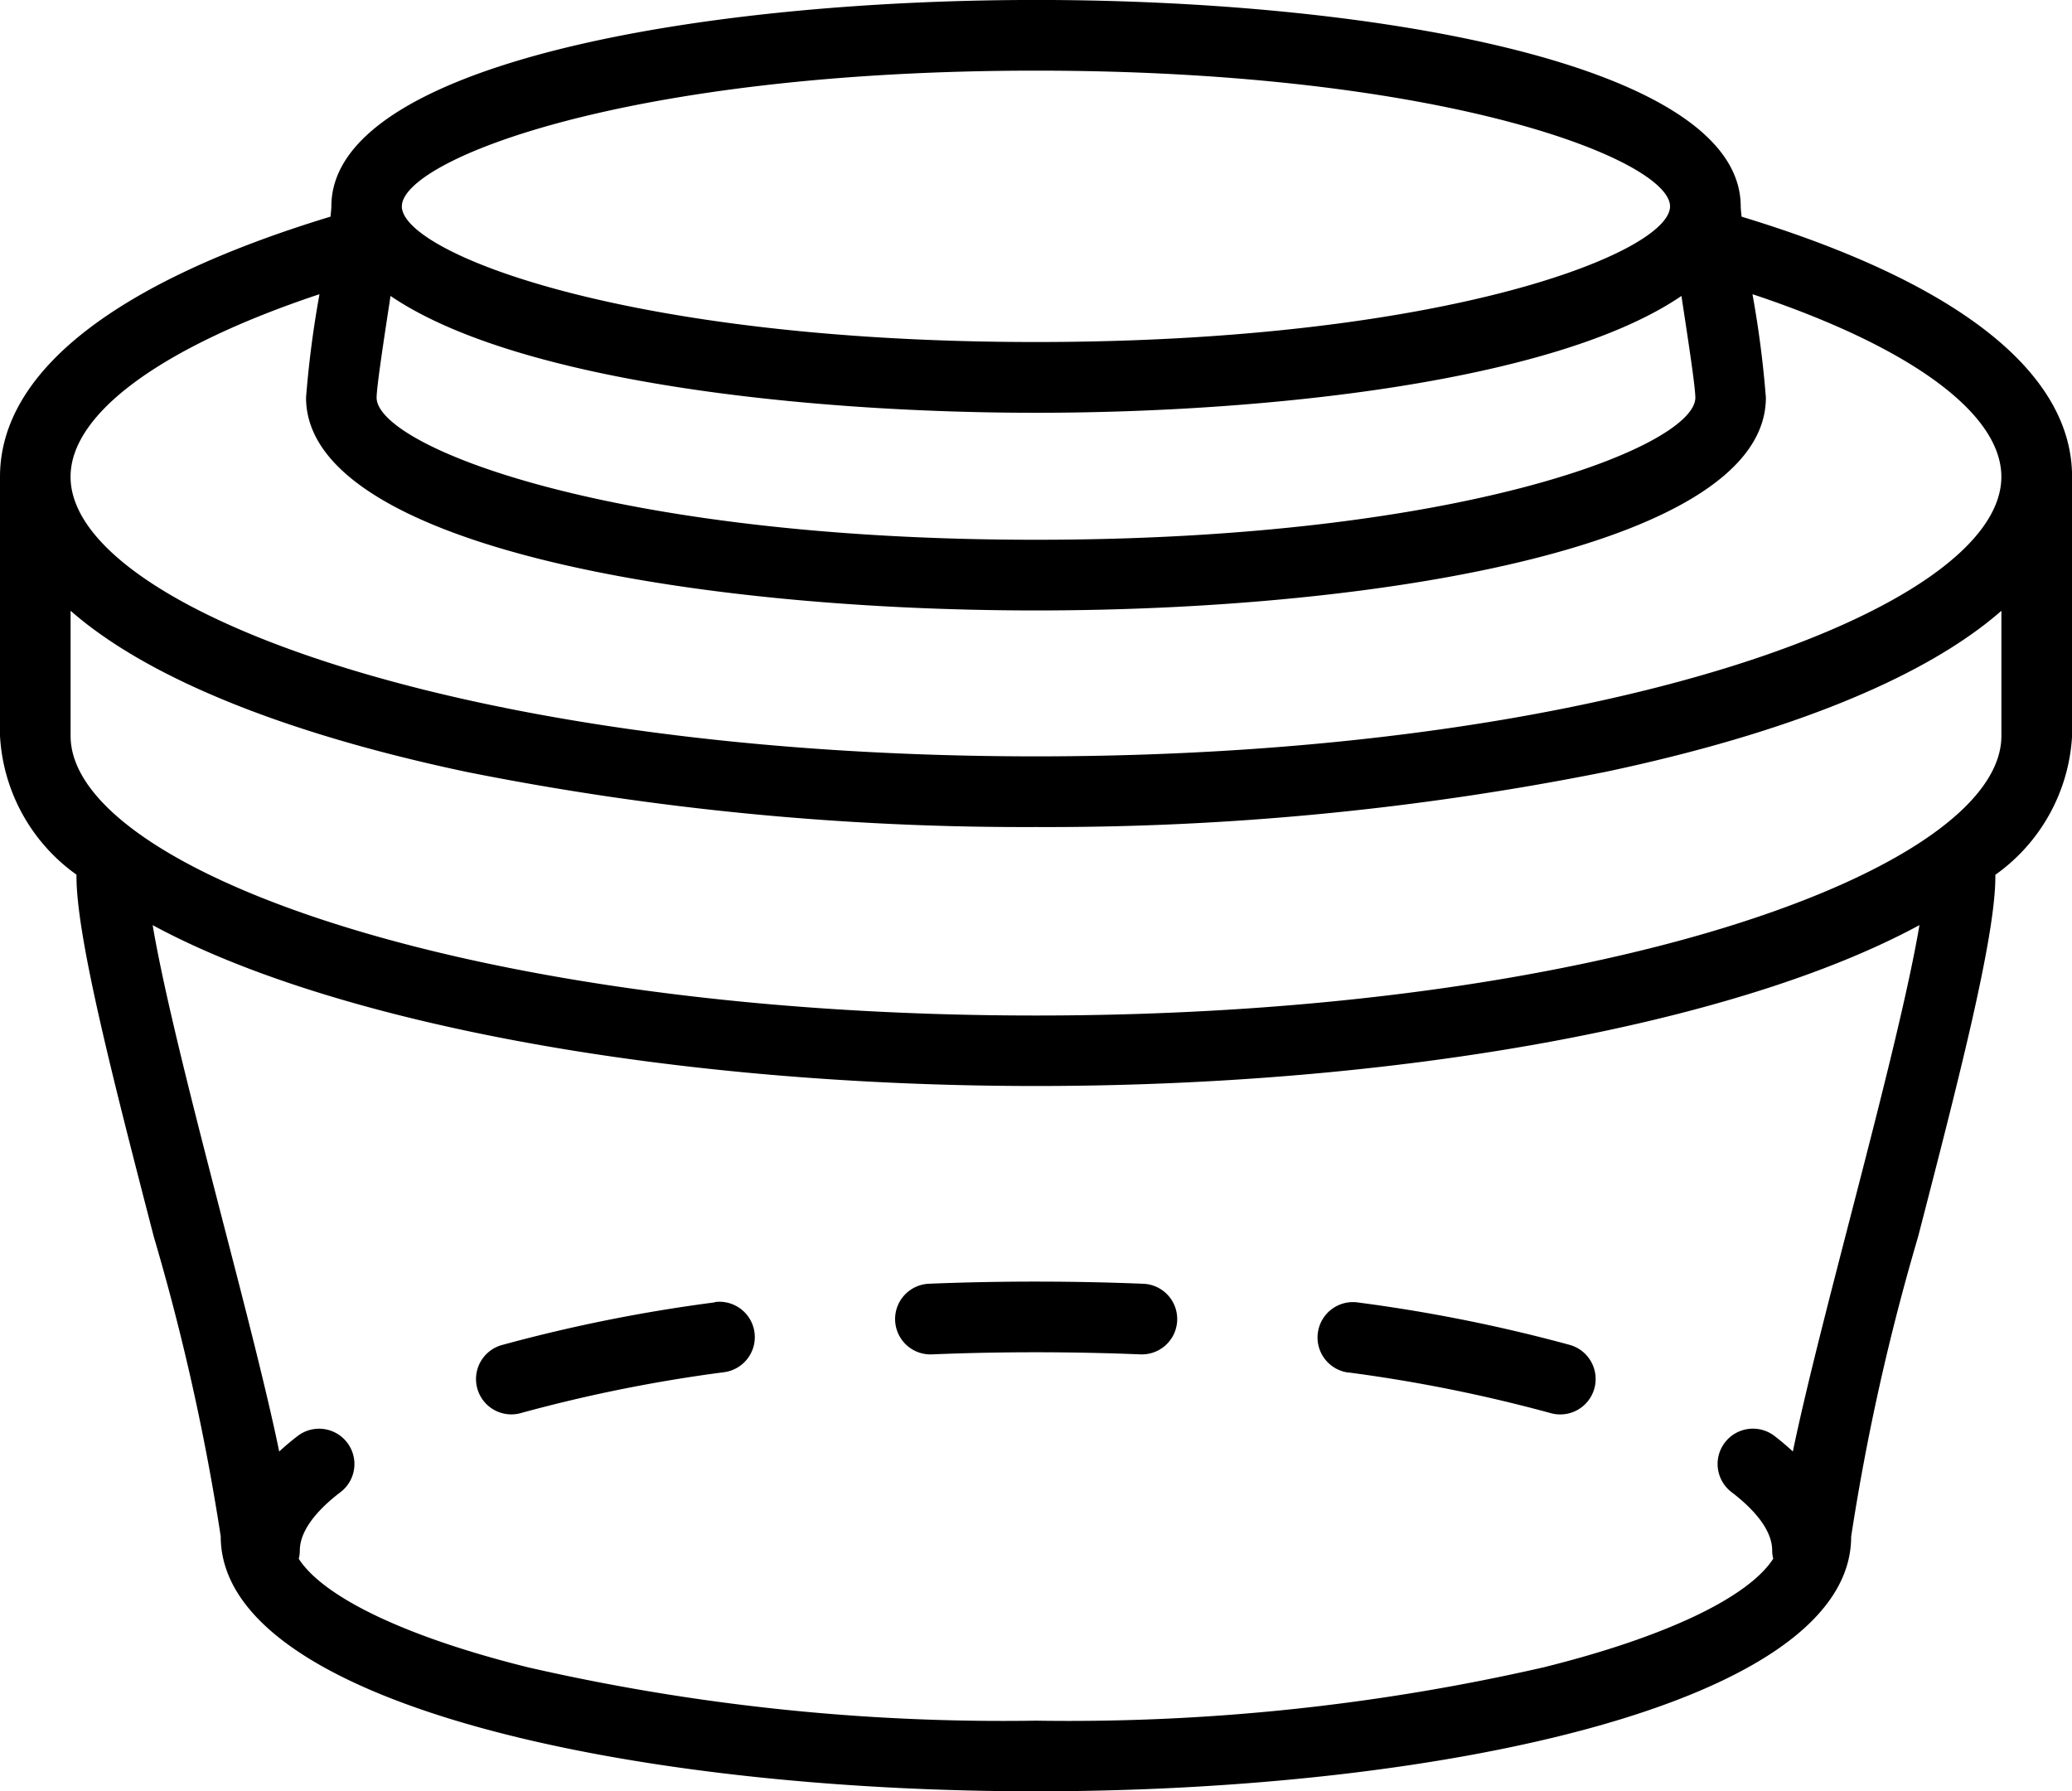 <?xml version="1.0" encoding="UTF-8"?> <svg xmlns="http://www.w3.org/2000/svg" xmlns:xlink="http://www.w3.org/1999/xlink" id="Group_10" data-name="Group 10" width="53.207" height="46" viewBox="0 0 53.207 46"><defs><clipPath id="clip-path"><path id="Clip_8" data-name="Clip 8" d="M0,0H53.208V46H0Z" fill="none"></path></clipPath></defs><path id="Fill_1" data-name="Fill 1" d="M0,1a.908.908,0,0,0,.944.869c1.772-.074,3.626-.071,5.359,0h.039A.907.907,0,0,0,6.379.056C4.6-.017,2.691-.02.87.055A.908.908,0,0,0,0,1" transform="translate(22.986 32.911)"></path><path id="Fill_3" data-name="Fill 3" d="M.784,1.806a38.919,38.919,0,0,1,5.2,1.045A.907.907,0,0,0,6.478,1.1,40.78,40.78,0,0,0,1.03.009a.907.907,0,0,0-.245,1.8" transform="translate(33.834 33.437)"></path><path id="Fill_5" data-name="Fill 5" d="M6.111.009A40.53,40.53,0,0,0,.662,1.1a.907.907,0,1,0,.49,1.746,38.74,38.74,0,0,1,5.2-1.044.907.907,0,1,0-.245-1.8" transform="translate(12.245 33.435)"></path><g id="Group_9" data-name="Group 9"><path id="Clip_8-2" data-name="Clip 8" d="M0,0H53.208V46H0Z" fill="none"></path><g id="Group_9-2" data-name="Group 9" clip-path="url(#clip-path)"><path id="Fill_7" data-name="Fill 7" d="M26.6,46C16.2,46,5.668,43.751,5.668,39.452a58.666,58.666,0,0,0-1.719-7.695c-1.021-3.945-1.985-7.67-1.985-9.249a.2.2,0,0,1,0-.032l0-.015A4.689,4.689,0,0,1,0,18.895V12.244C0,9.561,2.935,7.251,8.487,5.563c.009-.088.022-.207.022-.264,0-3.641,9.38-5.3,18.1-5.3S44.7,1.658,44.7,5.3c0,.051.01.149.022.264,5.552,1.686,8.487,4,8.487,6.681v6.651a4.691,4.691,0,0,1-1.97,3.568.2.2,0,0,0,0,.02.167.167,0,0,1,0,.027c0,1.578-.964,5.3-1.984,9.248a58.669,58.669,0,0,0-1.719,7.7C47.54,43.751,37.008,46,26.6,46ZM8.193,36.689a.907.907,0,0,1,.549,1.63c-.476.362-1.043.917-1.043,1.5a.893.893,0,0,1-.027.21c.644,1,2.794,2.021,5.9,2.79A54.685,54.685,0,0,0,26.6,44.186a54.685,54.685,0,0,0,13.035-1.369c3.1-.769,5.252-1.786,5.9-2.79a.857.857,0,0,1-.027-.21c0-.584-.568-1.137-1.044-1.5a.907.907,0,1,1,1.1-1.444c.155.118.31.249.475.4.324-1.562.874-3.689,1.456-5.941l.008-.03c.691-2.671,1.475-5.7,1.787-7.546-4.7,2.549-13.4,4.132-22.685,4.132S8.622,26.306,3.92,23.757c.31,1.837,1.094,4.87,1.786,7.546.585,2.26,1.138,4.394,1.464,5.971.174-.159.326-.286.476-.4A.9.9,0,0,1,8.193,36.689Zm-6.38-21v3.209c0,3.4,10.181,7.18,24.791,7.18s24.79-3.784,24.79-7.18V15.685c-1.956,1.714-5.473,3.144-10.169,4.137A73.09,73.09,0,0,1,26.6,21.238a73.092,73.092,0,0,1-14.621-1.416C7.286,18.829,3.769,17.4,1.814,15.685ZM8.2,7.556h0c-4.06,1.354-6.388,3.063-6.388,4.687,0,3.4,10.181,7.18,24.791,7.18s24.79-3.784,24.79-7.18c0-1.626-2.328-3.334-6.387-4.687l0,.023a26.2,26.2,0,0,1,.34,2.632c0,3.755-9.717,5.465-18.745,5.465S7.859,13.966,7.859,10.211A26.2,26.2,0,0,1,8.2,7.579l0-.023Zm1.827.048c-.012.083-.023.162-.037.248-.127.832-.319,2.087-.319,2.359,0,1.239,5.976,3.65,16.932,3.65s16.932-2.411,16.932-3.65c0-.271-.192-1.527-.319-2.358-.009-.058-.017-.113-.025-.167L43.178,7.6C39.934,9.811,32.489,10.6,26.6,10.6S13.274,9.81,10.029,7.6ZM26.6,1.814c-10.534,0-16.281,2.3-16.281,3.486S16.07,8.783,26.6,8.783,42.885,6.482,42.885,5.3,37.138,1.814,26.6,1.814Z" transform="translate(0 0)"></path></g></g></svg> 